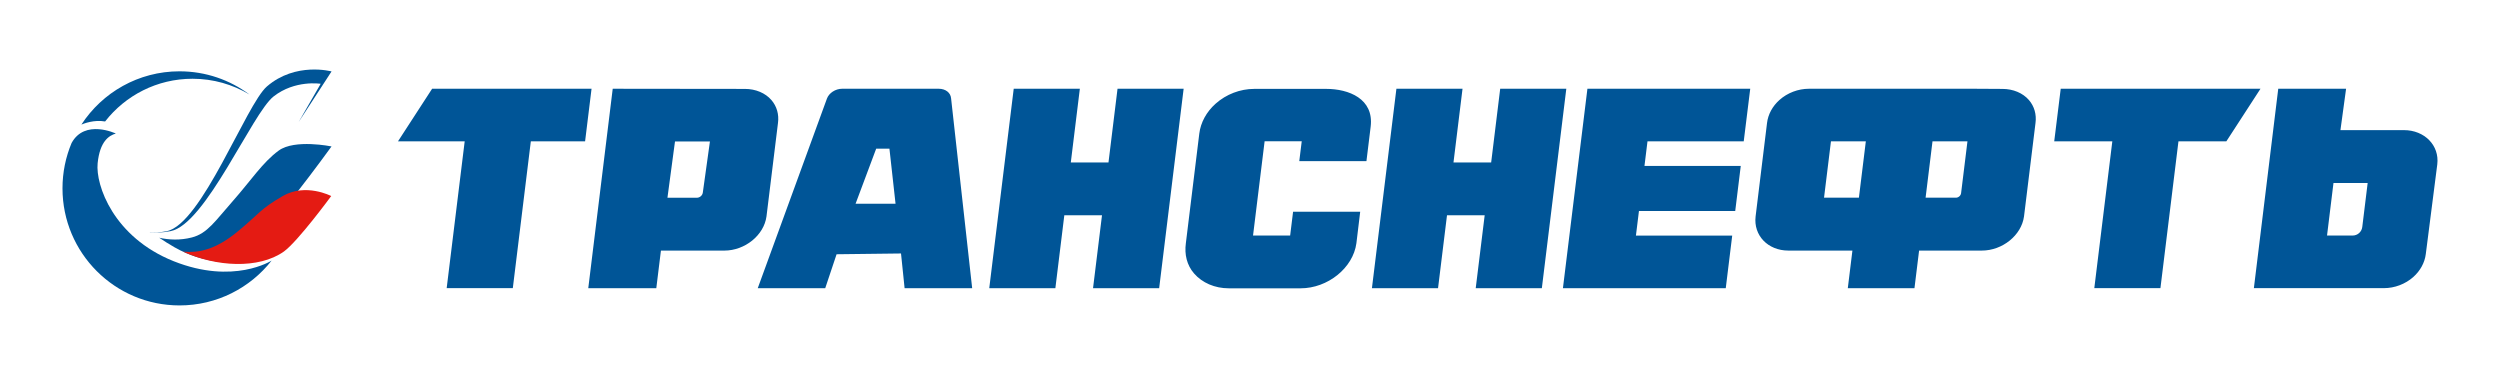 <?xml version="1.0" encoding="UTF-8"?> <svg xmlns="http://www.w3.org/2000/svg" width="400" height="60" version="1.1"><g fill="#005597"><path d="m27.78 41.79c-9.61-3.835-12.508-12.162-12.158-15.666 0.351-3.502 1.807-4.441 2.91-4.757 0 0-4.966-2.364-7.078 1.516-0.937 2.23-1.455 4.681-1.455 7.252 0 10.346 8.384 18.733 18.725 18.733 5.983 0 11.311-2.808 14.739-7.178-0.008 4e-3 -6.08 3.932-15.684 0.1"></path><path d="m28.724 11.41c-6.576 0-12.36 3.393-15.7 8.523 0.404-0.173 2.041-0.802 3.769-0.501 0.007 8.6e-4 0.017 3e-3 0.025 3e-3 3.244-4.16 8.301-6.835 13.983-6.835 3.331 0 6.448 0.921 9.111 2.52-3.122-2.33-6.993-3.709-11.188-3.709"></path><path d="m27.929 39.57c2.377 1.359 4.992 2.113 7.579 2.356 1.087-0.268 2.125-0.665 3.044-1.185 3.665-2.288 14.492-17.312 14.492-17.312s-5.894-1.212-8.452 0.665c-2.564 1.869-4.48 4.842-7.317 8.046-2.839 3.205-4.086 5.221-6.592 5.855-1.861 0.475-3.627 0.396-5.21 0.041 0.761 0.518 1.571 1.027 2.456 1.534"></path></g><path d="m45.429 40.24c2.268-1.653 7.565-8.874 7.565-8.874s-4.065-2.132-7.756 0c-3.693 2.146-3.582 2.688-7.248 5.707-3.659 3.024-6.4 3.362-8.418 3.206-0.112-4e-3 -0.223-0.028-0.335-0.037 5.284 2.456 12.159 2.858 16.193-3e-3" fill="#e41b13"></path><path d="m53.047 11.43s-5.735-1.574-10.345 2.405c-3.31 2.864-10.443 22.073-16.054 23.16-1.088 0.214-1.963 0.237-2.678 0.15 0.011 0.011 0.021 0.02 0.032 0.026 0.944 0.087 2.037 0.054 3.3-0.191 5.607-1.085 13.025-18.819 16.46-21.538 3.437-2.705 7.547-2.035 7.547-2.035l-3.529 6.123z" fill="#005597"></path><path d="m364.52 14.195-3.9 31.908h20.803c1.72 0 3.437-0.652 4.709-1.787 1.12-1 1.829-2.304 1.996-3.68l1.838-14.352c0.361-3.014-2.037-5.465-5.344-5.465h-10.152l0.904-6.625h-10.854zm-295.38 0.004-5.461 8.414h10.672l-2.883 23.494h10.582l2.883-23.494h8.682l1.033-8.414h-25.508zm93.055 0-3.914 31.908h10.578l1.432-11.668h6.029l-1.434 11.668h10.58l3.916-31.908h-10.578l-1.447 11.793h-6.029l1.447-11.793h-10.58zm61.23 0-3.916 31.908h10.578l1.434-11.668h6.029l-1.434 11.668h10.58l3.914-31.908h-10.578l-1.445 11.793h-6.029l1.447-11.793h-10.58zm106.29 0-1.039 8.414h9.295l-2.883 23.494h10.58l2.885-23.494h7.664l5.461-8.414h-31.963zm-231.68 0.002-3.912 31.908h10.885l0.74-6.014h10.137c3.311 0 6.341-2.454 6.752-5.461l1.84-14.955c0.184-1.37-0.188-2.674-1.049-3.67-0.98-1.133-2.529-1.783-4.248-1.783l-21.145-0.025zm36.701 0c-1.057 0-2.101 0.678-2.428 1.578l-11.068 30.33h10.797l1.816-5.428 10.309-0.125 0.574 5.553h10.811l-3.371-30.357c-0.066-0.912-0.878-1.551-1.973-1.551h-15.467zm119.25 0-3.918 31.908h26.053l1.033-8.414h-15.406l0.484-3.932h15.404l0.885-7.209h-15.406l0.484-3.938h15.398l1.041-8.416h-26.053zm35.445 0c-1.72 0-3.437 0.653-4.711 1.789-1.119 0.999-1.828 2.303-1.994 3.678l-1.83 14.959c-0.36 3.013 1.942 5.467 5.25 5.467h10.24l-0.738 6.016h10.666l0.74-6.016h10.035c3.311 0 6.341-2.452 6.752-5.459l1.838-14.953c0.185-1.37-0.188-2.676-1.049-3.672-0.98-1.133-2.527-1.783-4.25-1.783l-4.305-0.025h-26.645zm-88.754 0.021c-2.242 0-4.492 0.862-6.176 2.365-1.473 1.314-2.401 3.019-2.617 4.807l-2.148 17.527c-0.238 1.775 0.151 3.489 1.307 4.824 1.312 1.516 3.336 2.385 5.555 2.385h11.506c4.317 0 8.388-3.241 8.92-7.215l0.607-5.041h-10.738l-0.469 3.812h-5.938l1.852-15.078h5.938l-0.391 3.17h10.746l0.676-5.523c0.536-4.453-3.502-6.033-7.123-6.033h-11.506zm92.275 8.395h5.58l-1.107 9.014h-5.58l1.107-9.014zm16.248 0h5.592l-1.02 8.303c-0.059 0.398-0.427 0.711-0.828 0.711h-4.85l1.105-9.014zm-201.2 0.018h5.588l-1.139 8.18c-0.059 0.454-0.485 0.824-0.947 0.824h-4.711l0.994-7.422 0.215-1.582zm32.186 1.156h2.123l0.977 8.803h-6.394l3.295-8.803zm233.17 5.486h5.469l-0.863 7.045c-0.095 0.779-0.756 1.365-1.541 1.365h-4.096l1.031-8.41z" fill="#005597"></path></svg> 
